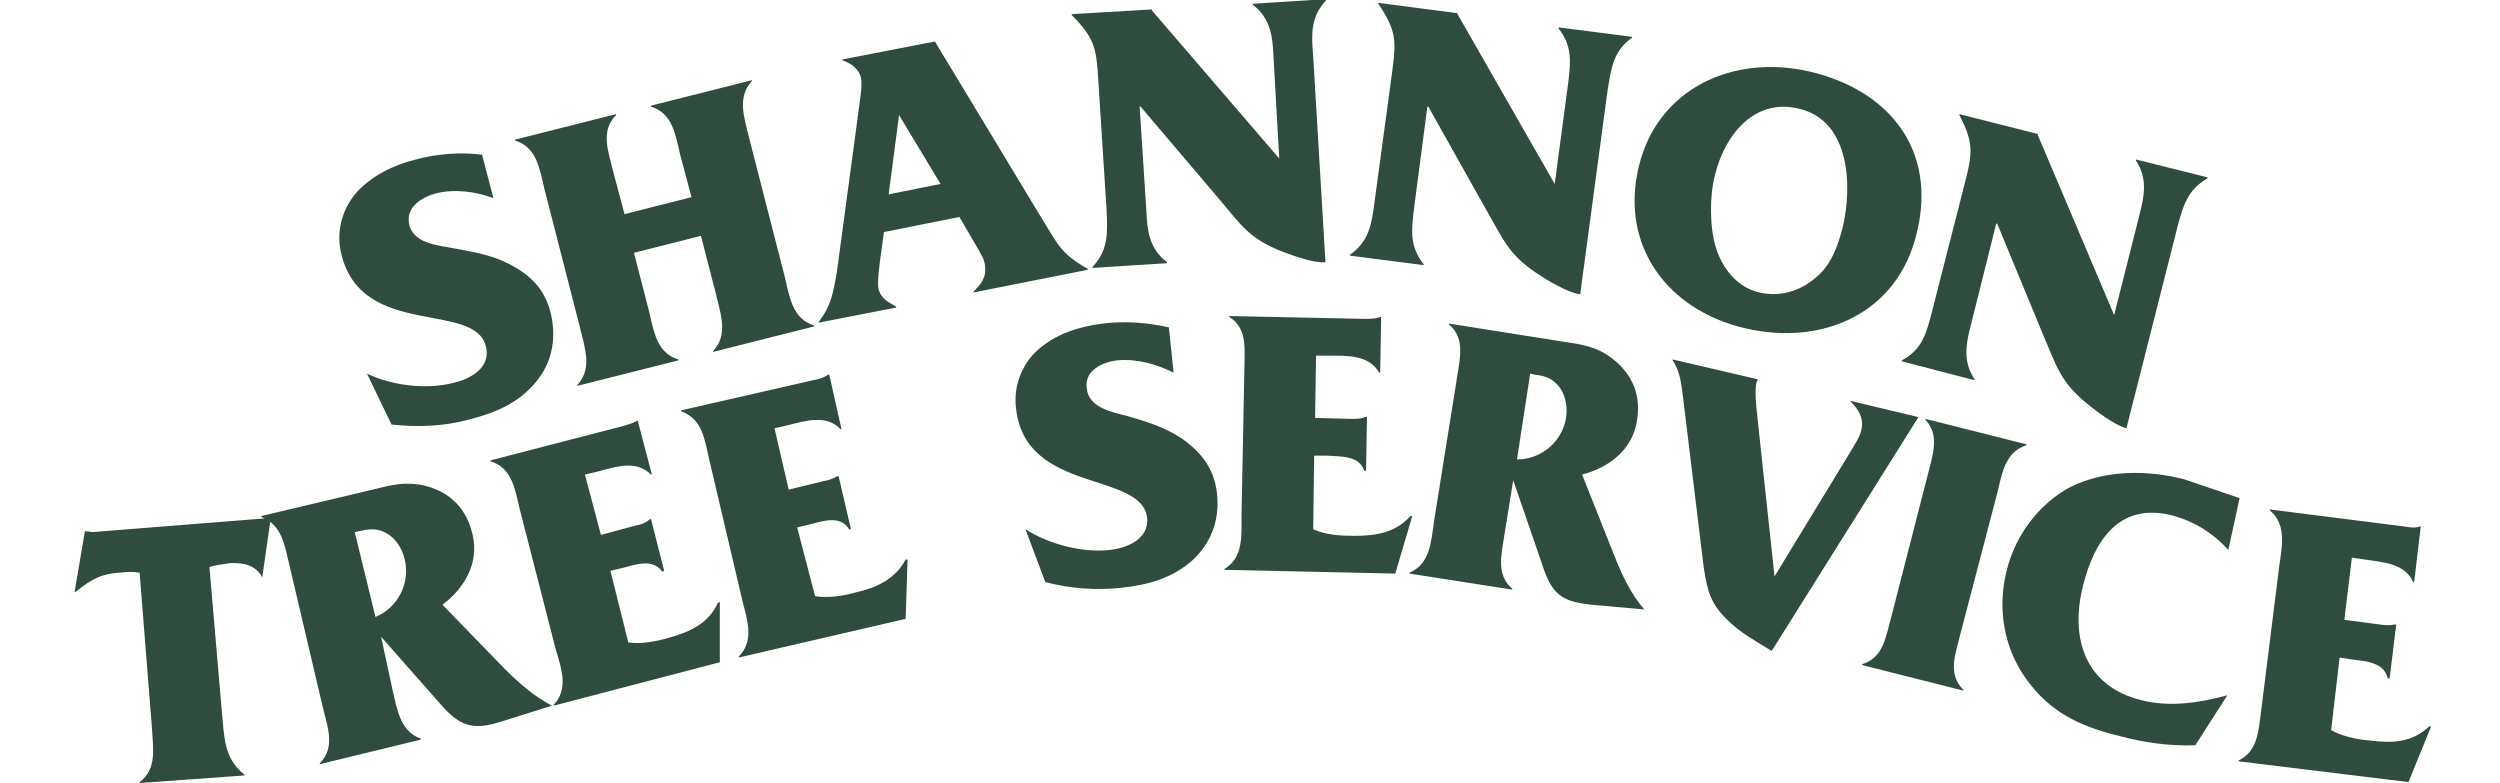 <?xml version="1.0" encoding="utf-8"?>
<!-- Generator: Adobe Illustrator 28.1.0, SVG Export Plug-In . SVG Version: 6.00 Build 0)  -->
<svg version="1.1" id="Layer_1" xmlns="http://www.w3.org/2000/svg" xmlns:xlink="http://www.w3.org/1999/xlink" x="0px" y="0px"
	 viewBox="0 0 265 83" style="enable-background:new 0 0 265 83;" xml:space="preserve">
<style type="text/css">
	.st0{fill:#2F4D3E;}
</style>
<path class="st0" d="M38.9,39.6c2.7,1.3,6.3,1.7,9.1,1c1.8-0.4,4.1-1.6,3.5-3.9c-1.2-4.8-13.1-0.8-15.3-9.7c-0.6-2.3,0-4.7,1.5-6.5
	c1.7-1.9,4-3,6.4-3.6c2.2-0.6,4.7-0.8,7-0.5l1.2,4.6c-1.9-0.7-4.1-1-6.1-0.5c-1.5,0.4-3.3,1.5-2.8,3.4s3,2.1,4.6,2.4
	c2.1,0.4,4.1,0.7,6,1.7c2.3,1.2,3.8,2.7,4.4,5.3c0.6,2.6,0.1,5.2-1.6,7.2c-1.9,2.3-4.4,3.3-7.2,4c-2.6,0.7-5.4,0.8-8.1,0.5
	L38.9,39.6z M68.8,33c0.5,2.1,0.8,4.4,3.1,5.1v0.1l-10.7,2.7v-0.1c1.6-1.7,0.8-3.9,0.3-6L57.7,20c-0.5-2.1-0.8-4.4-3.1-5.1v-0.1
	l10.7-2.7v0.1c-1.7,1.7-0.8,3.9-0.3,6l1.2,4.5l7.1-1.8l-1.2-4.5c-0.5-2.1-0.8-4.4-3.1-5.1v-0.1l10.7-2.7v0.1c-1.6,1.7-0.8,3.9-0.3,6
	l3.8,14.8c0.5,2.1,0.8,4.4,3.1,5.1v0.1l-10.7,2.7v-0.1c1.6-1.7,0.8-3.9,0.3-6L74.3,25l-7.1,1.8L68.8,33z M93.7,24.6l-0.4,2.9
	c-0.1,0.9-0.3,2.2-0.2,3c0.2,1.1,1,1.5,1.9,2v0.1l-8.2,1.6v-0.1c1.3-1.7,1.5-3,1.9-5.2L91,11.8c0.1-0.9,0.4-2.5,0.3-3.4
	c-0.2-1.1-1.1-1.7-2-2V6.3l9.8-1.9l11.6,19.2c1.5,2.4,1.8,3.3,4.6,4.9v0.1L103.2,31v-0.1c0.8-0.8,1.4-1.5,1.2-2.8
	c-0.1-0.7-0.3-0.9-0.6-1.5l-2.1-3.6L93.7,24.6z M95.3,12.2L95.3,12.2l-1.1,8.4l5.5-1.1L95.3,12.2z M140.5,27.8
	c-1.4,0.1-3.7-0.8-5-1.3c-3.1-1.3-4-2.7-6.1-5.2l-8.5-10h-0.1l0.7,10.8c0.1,2.4,0.3,4.2,2.2,5.7v0.1l-7.9,0.5v-0.1
	c1.7-1.8,1.6-3.6,1.5-6l-0.9-14.1c-0.2-3.1-0.4-4.2-2.8-6.6V1.5l8.5-0.5v0.1l13.5,15.7L135,6.2c-0.1-2.4-0.3-4.2-2.2-5.7V0.4
	l7.8-0.5V0c-1.7,1.8-1.6,3.6-1.4,6L140.5,27.8z M167.5,31.2c-1.4-0.2-3.5-1.5-4.7-2.3c-2.8-1.9-3.4-3.4-5-6.2l-6.4-11.4h-0.1
	L149.9,22c-0.3,2.4-0.5,4.1,1,6v0.1l-7.8-1V27c2-1.4,2.3-3.2,2.6-5.6l1.9-14c0.4-3.1,0.4-4.2-1.5-7V0.3l8.4,1.1v0.1l10.3,18L166.2,9
	c0.3-2.4,0.5-4.1-1-6V2.9l7.8,1V4c-2,1.4-2.2,3.2-2.6,5.6L167.5,31.2z M191.9,7.6c8.4,2,13.4,8.3,11.3,17
	c-2,8.7-10.1,12.1-18.2,10.2c-8.2-1.9-13.3-8.7-11.3-17.1S183.8,5.7,191.9,7.6z M181.9,26.3c0.7,2.2,2.3,4.2,4.6,4.7
	c2.1,0.5,4.3-0.1,6-1.6c1.6-1.3,2.3-3.3,2.8-5.2c1.1-4.5,0.8-11.5-4.7-12.7c-4.7-1.1-7.8,2.9-8.8,7C181.2,20.8,181.2,24,181.9,26.3z
	 M225.4,45.4c-1.4-0.4-3.3-1.9-4.4-2.8c-2.6-2.2-3-3.8-4.3-6.8l-5-12.1h-0.1L209,34.1c-0.6,2.3-1,4.1,0.3,6.1v0.1l-7.7-2v-0.1
	c2.2-1.2,2.6-2.9,3.2-5.2l3.5-13.7c0.8-3.1,0.9-4.2-0.6-7.1v-0.1l8.3,2.1v0.1l8.1,19.1l2.6-10.3c0.6-2.3,1-4.1-0.3-6.1v-0.1l7.6,1.9
	v0.1c-2.1,1.2-2.6,2.9-3.2,5.2L225.4,45.4z M23.6,76.4c0.2,2.3,0.4,4.2,2.3,5.7v0.1L14.8,83v-0.1c1.9-1.4,1.4-3.7,1.3-5.8l-1.3-16.4
	c-0.7-0.1-1.3-0.1-2.1,0c-1.9,0.1-3,0.7-4.5,1.9l-0.3,0.2L9,56.3l0.8,0.1l18.9-1.5l-0.9,6.3c-0.7-1.3-2-1.6-3.5-1.5
	c-0.7,0.1-1.4,0.2-2.1,0.4L23.6,76.4z M41.6,73.1c0.5,2.1,0.8,4.4,3,5.2v0.1L33.9,81v-0.1c1.7-1.7,0.8-3.9,0.3-6L30.7,60
	c-0.5-2.1-0.8-4.4-3-5.2v-0.1l11.8-2.8c2-0.5,3.5-0.9,5.6-0.4c2.7,0.7,4.4,2.5,5,5.2c0.7,3-0.9,5.7-3.2,7.4l6.6,6.8
	c1.5,1.5,3.1,2.9,5,3.9l-5.4,1.7c-2.6,0.8-4,0.7-6-1.4l-6.7-7.6L41.6,73.1z M37.6,56.4l2.2,9c2.4-1,3.7-3.6,3.1-6.1
	c-0.3-1.3-1.1-2.5-2.4-3c-0.8-0.3-1.6-0.2-2.4,0L37.6,56.4z M66.6,68.1c1.4,0.2,2.9-0.1,4.3-0.5c2.2-0.6,4.2-1.5,5.2-3.7l0.2-0.1
	v6.4l-17.6,4.6v-0.1c1.6-1.7,0.8-3.9,0.2-5.9L55.1,54c-0.5-2.1-0.8-4.4-3.1-5.1v-0.1l13.9-3.6c0.6-0.2,1.2-0.3,1.6-0.6h0.1l1.5,5.7
	H69c-1.6-1.6-3.8-0.8-5.7-0.3L62,50.3l1.7,6.4l3.7-1c0.6-0.1,1.1-0.3,1.4-0.6L69,55l1.4,5.5l-0.2,0.1c-1-1.4-2.7-0.8-4.2-0.4
	l-1.3,0.3L66.6,68.1z M86.4,63.2c1.4,0.2,2.9,0,4.3-0.4c2.2-0.5,4.2-1.4,5.3-3.5h0.2L96,65.6l-17.7,4.1v-0.1
	c1.7-1.7,0.9-3.9,0.4-5.9l-3.5-14.9c-0.5-2.1-0.7-4.4-3-5.2v-0.1l14-3.2c0.6-0.1,1.2-0.3,1.6-0.6h0.1l1.3,5.8h-0.1
	c-1.5-1.6-3.7-0.9-5.7-0.4l-1.3,0.3l1.5,6.5l3.7-0.9c0.6-0.1,1.1-0.3,1.4-0.5h0.2l1.3,5.6H90c-0.9-1.5-2.7-0.9-4.2-0.5l-1.3,0.3
	L86.4,63.2z M108.7,56.1c2.5,1.6,6,2.5,8.9,2.2c1.8-0.2,4.2-1.1,4-3.4c-0.6-5-12.9-2.5-13.9-11.6c-0.3-2.3,0.6-4.7,2.3-6.2
	c1.9-1.7,4.4-2.5,6.9-2.8c2.3-0.3,4.8-0.1,7,0.4l0.5,4.8c-1.8-0.9-3.9-1.5-6-1.3c-1.6,0.2-3.5,1.1-3.2,3c0.2,2,2.7,2.5,4.3,2.9
	c2.1,0.6,4,1.2,5.8,2.4c2.1,1.5,3.4,3.2,3.7,5.8s-0.5,5.1-2.5,7c-2.2,2-4.8,2.7-7.6,3c-2.7,0.3-5.4,0.1-8.1-0.6L108.7,56.1z
	 M139.2,56.1c1.3,0.6,2.9,0.7,4.3,0.7c2.3,0,4.4-0.3,6-2.1h0.2l-1.8,6.1l-18.1-0.4v-0.1c2-1.2,1.8-3.5,1.8-5.7l0.3-15.3
	c0-2.1,0.4-4.5-1.6-5.7v-0.1l14.3,0.3c0.6,0,1.3,0,1.7-0.2h0.1l-0.1,5.9h-0.1c-1.1-1.9-3.4-1.8-5.4-1.8h-1.3l-0.1,6.6l3.8,0.1
	c0.6,0,1.1,0,1.5-0.2h0.2l-0.1,5.7h-0.2c-0.5-1.6-2.4-1.5-3.9-1.6h-1.4L139.2,56.1z M159.5,56.5c-0.3,2.1-1,4.4,0.8,5.9v0.1
	l-10.9-1.7v-0.1c2.2-0.9,2.3-3.3,2.6-5.4l2.4-15c0.3-2.1,1-4.4-0.8-5.9v-0.1l12,1.9c2,0.3,3.6,0.5,5.3,1.8c2.2,1.7,3.1,4,2.6,6.7
	c-0.5,3-3,4.9-5.8,5.6l3.5,8.8c0.8,2,1.7,3.9,3.1,5.5l-5.6-0.5c-2.7-0.3-4-0.8-5-3.6l-3.3-9.6L159.5,56.5z M162.2,39.6l-1.4,9.1
	c2.6,0,4.8-1.9,5.2-4.4c0.2-1.3-0.1-2.8-1.1-3.7c-0.6-0.6-1.4-0.8-2.3-0.9L162.2,39.6z M196.2,47.8c0.4-0.7,0.9-1.4,1.1-2.2
	c0.3-1.3-0.3-2.2-1.1-3v-0.1l7.1,1.7v0.1L187.8,69c-1.6-1-3.3-1.9-4.6-3.2c-1.9-1.8-2.2-3.1-2.6-5.6l-2.2-18.1
	c-0.2-1.5-0.3-2.7-1.1-3.9v-0.1l9,2.1v0.1l-0.1,0.2c-0.3,1.1,0.1,3.6,0.2,4.8l1.7,15.8L196.2,47.8z M207.8,67.2
	c-0.5,2.1-1.4,4.2,0.3,5.9v0.1l-10.7-2.7v-0.1c2.3-0.7,2.5-3,3.1-5.1l3.8-14.8c0.5-2.1,1.4-4.3-0.2-6v-0.1l10.7,2.7v0.1
	c-2.3,0.7-2.6,3.1-3.1,5.1L207.8,67.2z M236.2,58.3c-1.6-1.8-3.7-3.1-6.1-3.7c-5.4-1.3-8.1,2.6-9.3,7.5c-1.4,5.5,0.2,10.6,6.1,12.1
	c3.1,0.8,6.2,0.3,9.2-0.5l-3.4,5.3c-2.8,0.1-5.5-0.3-8.1-1c-4.1-1-7.3-2.5-9.8-6c-2.4-3.3-3.1-7.5-2.1-11.5c0.9-3.7,3.4-7.1,6.8-8.9
	c3.7-1.8,8.1-1.8,12-0.8l5.9,2L236.2,58.3z M247.1,77.4c1.3,0.7,2.8,1,4.2,1.1c2.3,0.3,4.4,0.2,6.2-1.5h0.2l-2.4,5.9l-18-2.2v-0.1
	c2.1-1,2.1-3.3,2.4-5.4l1.9-15.2c0.3-2.1,0.8-4.4-1-5.9V54l14.2,1.8c0.6,0.1,1.3,0.2,1.7,0h0.1l-0.7,5.9h-0.1
	c-0.9-2-3.2-2.1-5.2-2.4l-1.3-0.2l-0.8,6.6l3.8,0.5c0.6,0.1,1.1,0.1,1.5,0h0.2l-0.7,5.7h-0.2c-0.4-1.7-2.3-1.8-3.8-2l-1.3-0.2
	L247.1,77.4z"/>
</svg>
